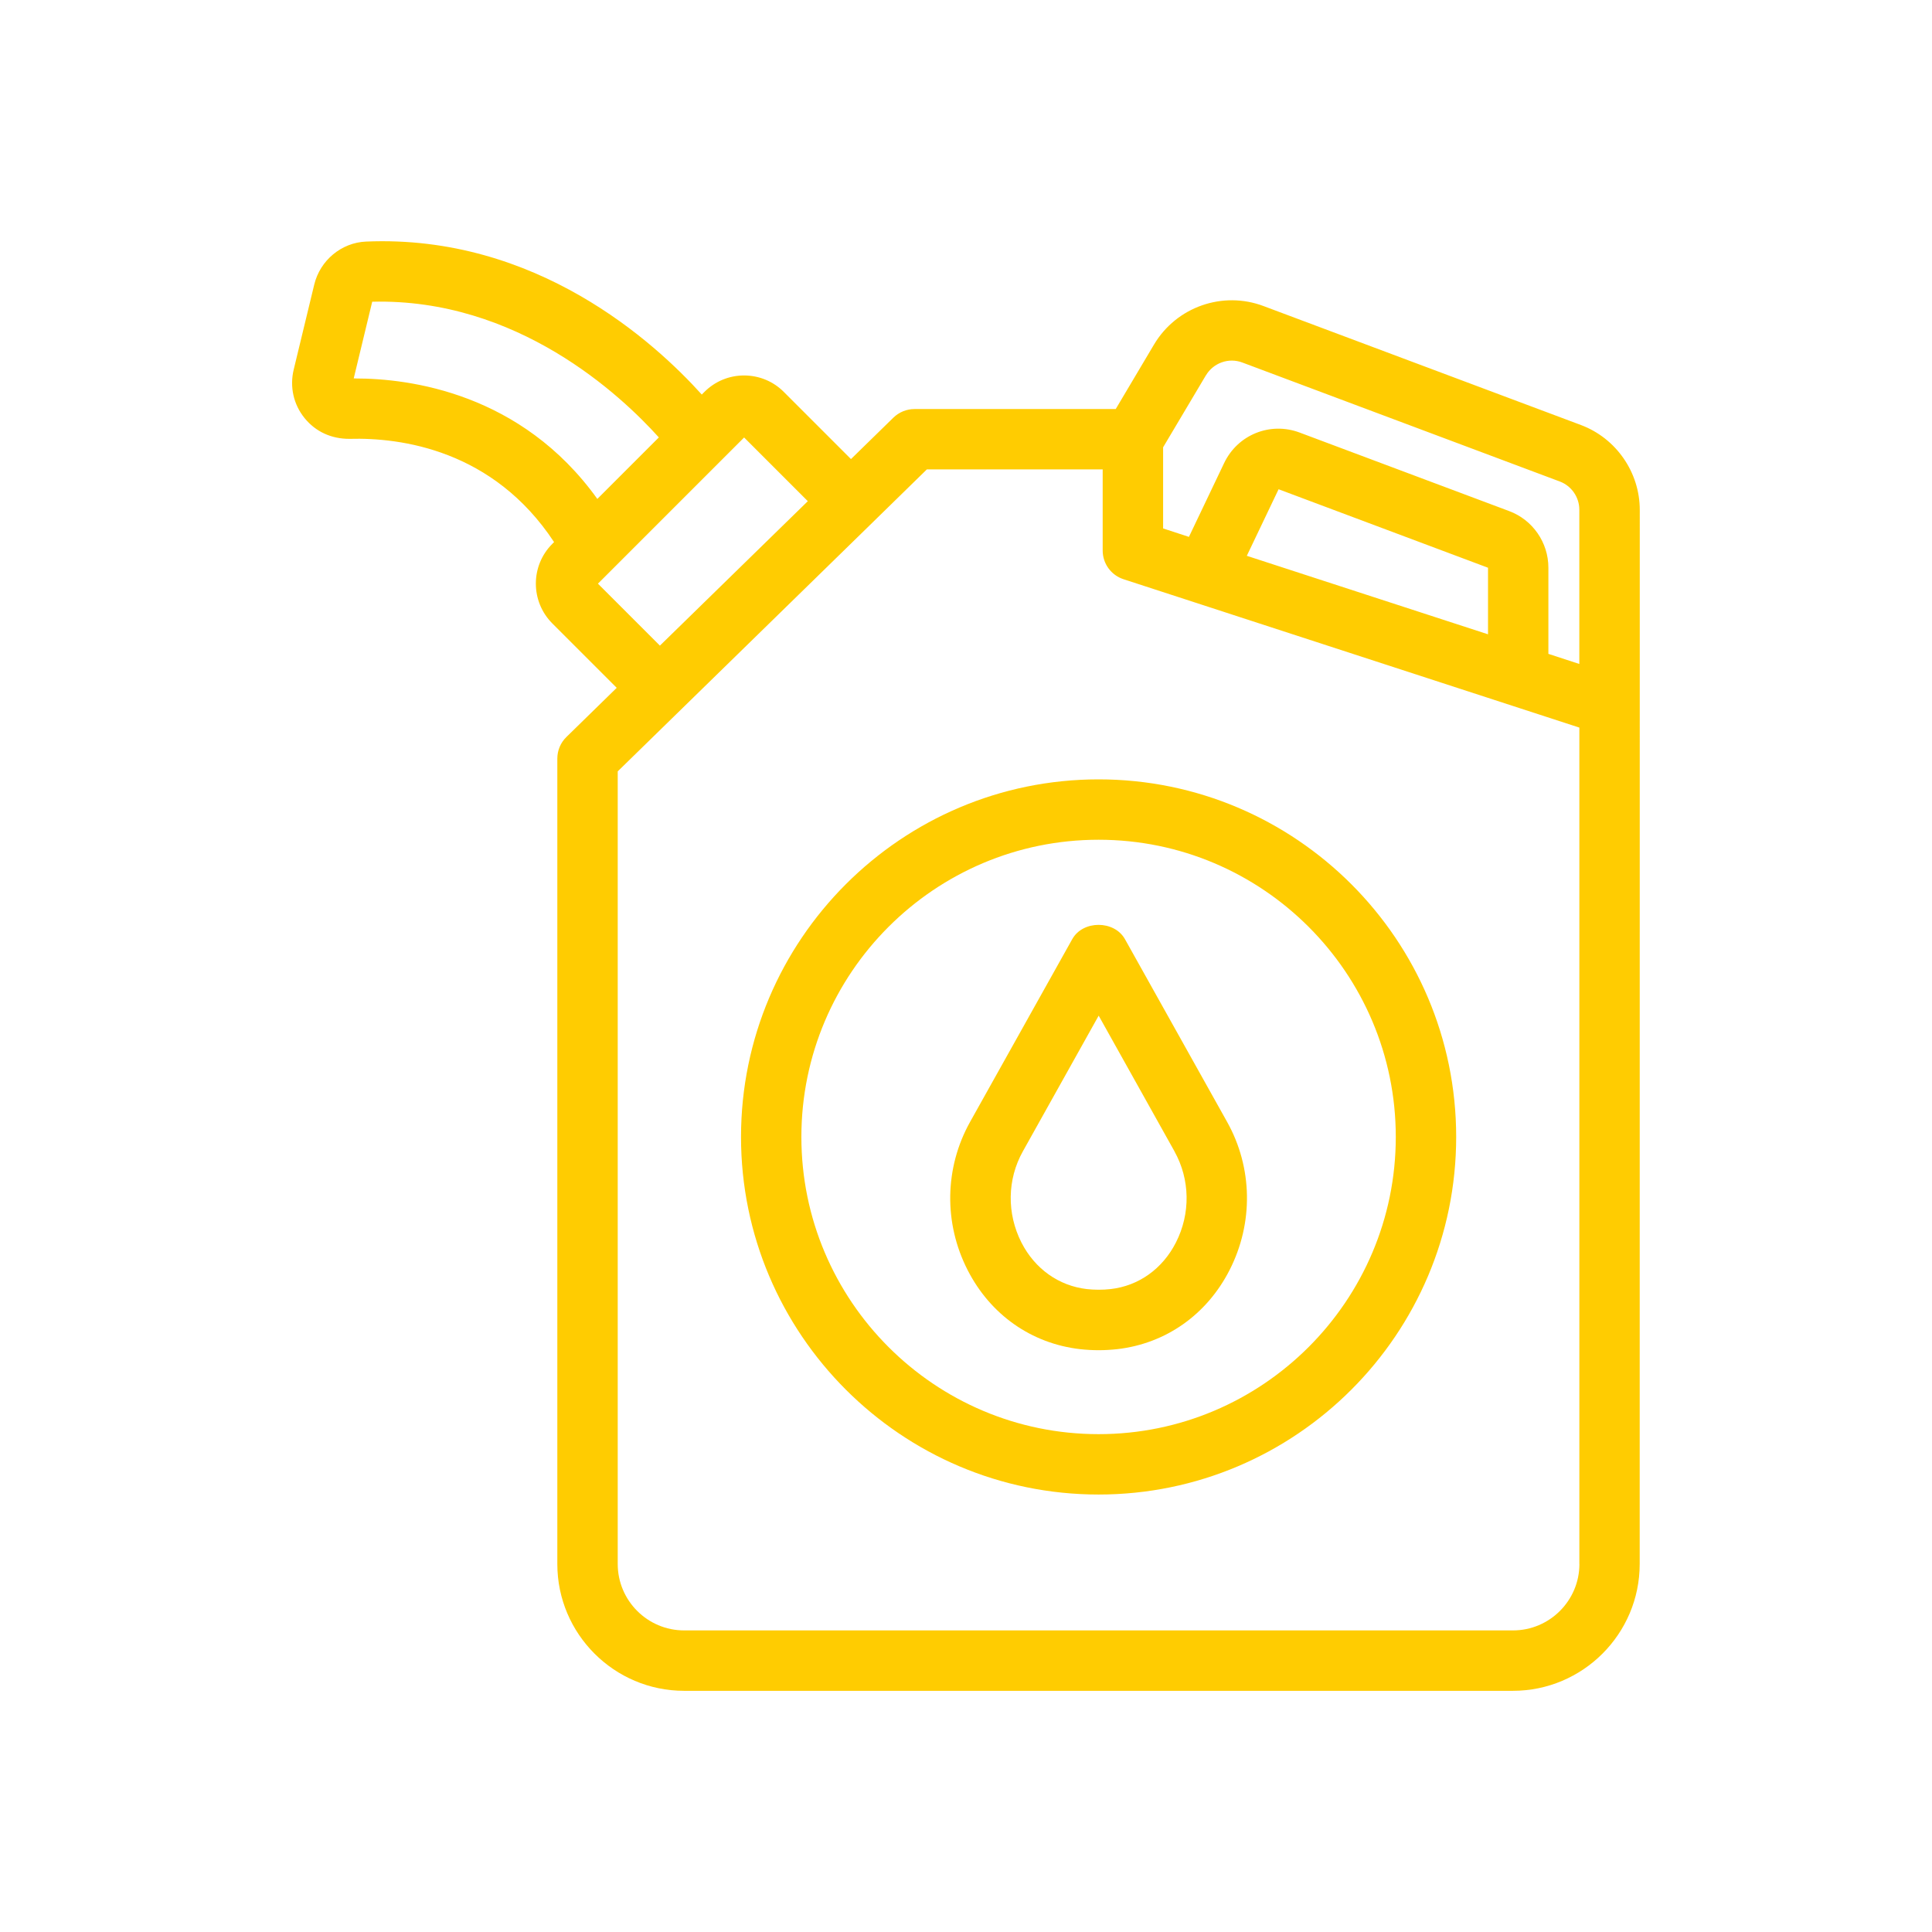 <?xml version="1.0" encoding="UTF-8"?>
<svg width="1200pt" height="1200pt" version="1.1" viewBox="0 0 1200 1200" xmlns="http://www.w3.org/2000/svg">
 <path d="m460.26 706.18c0 122.44 99.609 222.1 222.1 222.1s222.1-99.609 222.1-222.1c0-122.48-99.609-222.1-222.1-222.1s-222.1 99.609-222.1 222.1zm406.69 0c0 101.81-82.781 184.6-184.6 184.6-101.82 0-184.6-82.781-184.6-184.6 0-101.82 82.781-184.6 184.6-184.6 101.82 0 184.6 82.781 184.6 184.6z" fill="#ffcc01"/>
 <path d="m666 583.31-63.469 113.53c-15.891 28.453-16.453 62.906-1.5 92.062 14.156 27.703 39.562 45.562 69.75 49.078 3.797 0.422 7.688 0.656 11.578 0.656 3.938 0 7.781-0.234 11.672-0.656 30.094-3.516 55.5-21.375 69.656-49.078 14.953-29.25 14.391-63.656-1.5-92.062l-63.469-113.53c-6.656-11.812-26.109-11.812-32.719 0zm63.469 131.81c9.75 17.484 10.078 38.672 0.891 56.672-8.344 16.359-23.156 26.906-40.547 28.875-4.875 0.562-10.078 0.516-14.766 0-17.438-2.016-32.25-12.562-40.594-28.875-9.188-18.047-8.906-39.234 0.891-56.719l47.062-84.234 47.062 84.234z" fill="#ffcc01"/>
 <path d="m981.98 264-197.11-73.875c-25.453-9.609-54.188 0.469-68.109 23.906l-23.766 40.031h-124.97c-4.875 0-9.609 1.922-13.125 5.344l-26.344 25.734-41.672-41.672c-6.562-6.609-15.328-10.219-24.656-10.266h-0.047c-9.328 0-18.094 3.656-24.656 10.219l-1.641 1.641c-29.156-32.344-102.75-99.562-208.55-95.016-15.281 0.656-28.5 11.625-32.156 26.719l-12.75 52.781c-2.578 10.641-0.141 21.656 6.75 30.141 6.844 8.438 16.641 12.938 27.891 12.891 32.062-0.891 89.344 6.844 127.08 64.125l-1.125 1.125c-13.594 13.594-13.594 35.719 0 49.359l40.031 40.031-31.266 30.562c-3.609 3.516-5.625 8.344-5.625 13.406v500.26c0 43.406 35.344 78.75 78.75 78.75h514.78c43.406 0 78.75-35.344 78.75-78.75l0.047-654.74c0-23.344-14.672-44.484-36.469-52.688zm-232.97-30.844c4.641-7.781 14.156-11.203 22.688-7.969l197.11 73.875c7.266 2.719 12.141 9.75 12.141 17.531v95.812l-19.219-6.281v-53.578c0-15.562-9.75-29.672-24.375-35.109l-130.08-48.75c-18.328-6.891-38.578 1.312-46.969 18.984l-21.844 45.797-16.031-5.25v-50.391l26.578-44.719zm175.22 160.82-149.81-48.75 19.734-41.344 130.08 48.75v41.391zm-703.4-158.95h-1.125l11.484-47.625c90.094-2.25 154.36 57.984 178.03 84.281l-38.203 38.203c-47.25-65.859-116.62-74.812-150.24-74.812zm150.56 127.5 90.797-90.797 39.562 39.562-91.875 89.719zm609.61 608.9c0 22.734-18.516 41.25-41.25 41.25h-514.82c-22.734 0-41.25-18.516-41.25-41.25v-492.32l158.06-154.36 33.938-33.188h109.22v50.391c0 8.109 5.203 15.281 12.938 17.812l283.13 92.156v519.52z" fill="#ffcc01"/>
</svg>
